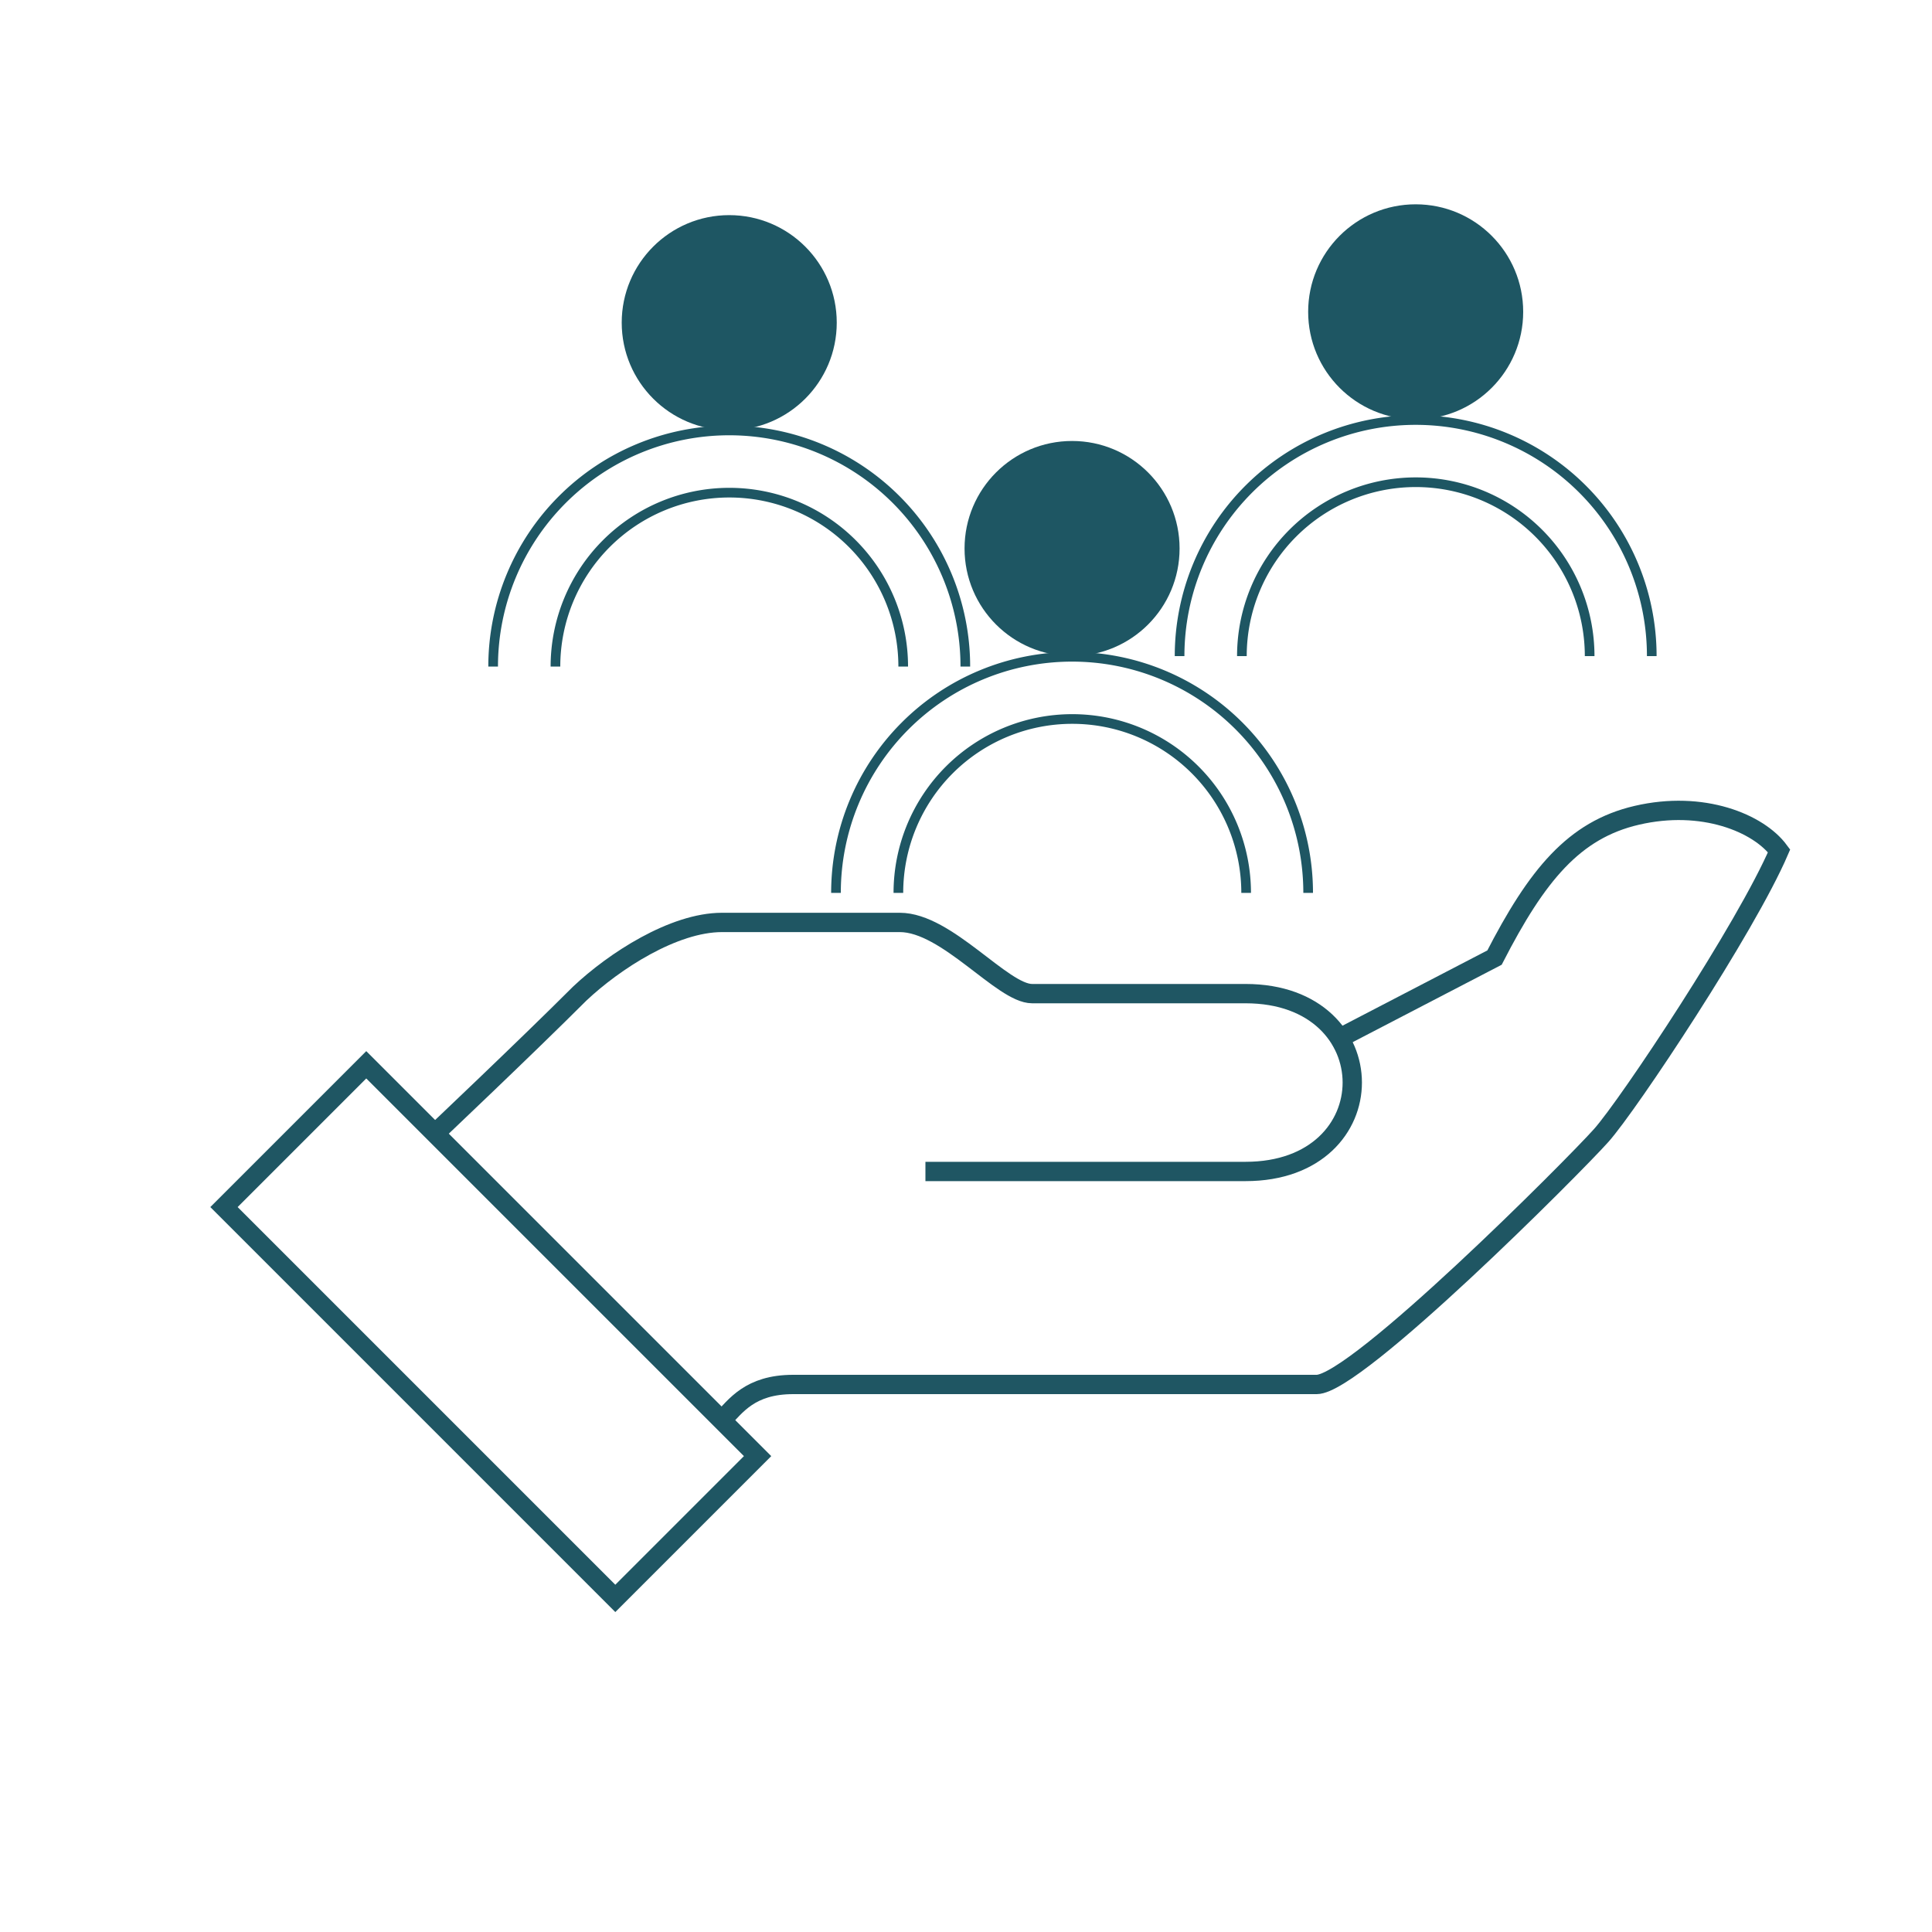 <svg id="Layer_1" data-name="Layer 1" xmlns="http://www.w3.org/2000/svg" viewBox="0 0 200 200"><defs><style>.cls-1,.cls-2{fill:none;stroke-miterlimit:10;}.cls-1{stroke:#1f5663;stroke-width:2px;}.cls-2{stroke:#1e5663;}.cls-3{fill:#1e5663;}</style></defs><title>PREMEA_Icons</title><path class="cls-1" d="M74.74,147c1.41-1.41,2.86-3.68,7.37-3.68H136.3c4.09,0,26.6-22.57,29.46-25.78s15-21.51,18.41-29.46c-2.13-2.88-7.91-5.27-14.73-3.68-6.51,1.51-10.34,6.19-14.73,14.73l-16.88,8.77"/><path class="cls-1" d="M95.8,121.27h33.14c14.73,0,14.73-18.41,0-18.41h-22.1c-3.07,0-8.82-7.37-13.69-7.37H74.74c-5,0-11.16,4-14.73,7.37-5.52,5.52-15.25,14.73-15.25,14.73"/><rect class="cls-1" x="40.39" y="109.2" width="20.83" height="57.29" transform="translate(-82.59 76.3) rotate(-45)"/><path class="cls-2" d="M122.11,67.92a24.44,24.44,0,0,1,48.88,0"/><circle class="cls-3" cx="146.55" cy="32.28" r="11.13"/><path class="cls-2" d="M128.56,67.92a18,18,0,1,1,36,0"/><path class="cls-2" d="M51.05,69a24.44,24.44,0,0,1,48.88,0"/><circle class="cls-3" cx="75.49" cy="33.4" r="11.13"/><path class="cls-2" d="M57.5,69a18,18,0,1,1,36,0"/><path class="cls-2" d="M86.54,92.43a24.44,24.44,0,0,1,48.88,0"/><circle class="cls-3" cx="110.98" cy="56.78" r="11.13"/><path class="cls-2" d="M93,92.43a18,18,0,1,1,36,0"/></svg>